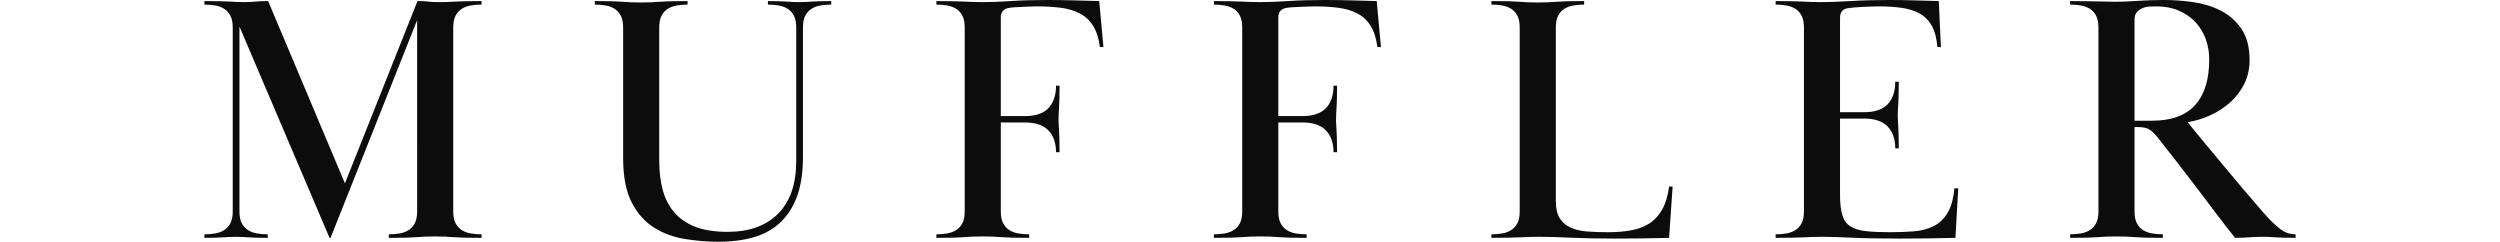 <?xml version="1.0" encoding="UTF-8"?>
<svg id="_レイヤー_2" data-name="レイヤー 2" xmlns="http://www.w3.org/2000/svg" viewBox="0 0 2118.88 204.9">
  <defs>
    <style>
      .cls-1 {
        fill: #0c0c0c;
      }
    </style>
  </defs>
  <path class="cls-1" d="M182.4,197.85c2.9-.5,5.45-1.45,7.65-2.85,2.2-1.4,3.95-3.35,5.25-5.85,1.3-2.5,1.95-5.85,1.95-10.05V23.4c0-4.2-.65-7.55-1.95-10.05-1.3-2.5-3.05-4.45-5.25-5.85-2.2-1.4-4.75-2.35-7.65-2.85-2.9-.5-5.95-.75-9.15-.75V.9c5.6,0,10.1,.05,13.5,.15,3.4,.1,6.2,.2,8.4,.3,2.2,.1,4.1,.2,5.7,.3,1.6,.1,3.5,.15,5.7,.15,4,0,7.3-.15,9.9-.45,2.6-.3,6.2-.45,10.8-.45l65.1,154.5L353.84,.9c3.8,0,6.8,.15,9,.45,2.2,.3,5.6,.45,10.2,.45,2.6,0,4.8-.05,6.6-.15,1.8-.1,3.85-.2,6.15-.3,2.3-.1,5.15-.2,8.55-.3,3.4-.1,8-.15,13.8-.15V3.9c-3.2,0-6.25,.25-9.15,.75-2.9,.5-5.45,1.45-7.65,2.85-2.2,1.4-3.95,3.35-5.25,5.85-1.3,2.5-1.95,5.85-1.95,10.05V179.1c0,4.2,.65,7.55,1.95,10.05,1.3,2.5,3.05,4.45,5.25,5.85,2.2,1.4,4.75,2.35,7.65,2.85,2.89,.5,5.95,.75,9.15,.75v3c-6,0-10.8-.05-14.4-.15-3.6-.1-6.7-.25-9.3-.45-2.6-.2-5.05-.35-7.35-.45-2.3-.1-5.05-.15-8.25-.15-3.4,0-6.2,.05-8.4,.15-2.2,.1-4.6,.25-7.2,.45-2.6,.2-5.7,.35-9.3,.45-3.6,.1-8.4,.15-14.4,.15v-3c3.2,0,6.25-.25,9.15-.75,2.9-.5,5.45-1.45,7.65-2.85,2.2-1.4,3.95-3.35,5.25-5.85,1.3-2.5,1.95-5.85,1.95-10.05V17.1l-73.5,184.8h-.6L202.95,22.5V179.1c0,4.2,.65,7.55,1.95,10.05,1.3,2.5,3.05,4.45,5.25,5.85,2.2,1.4,4.75,2.35,7.65,2.85,2.9,.5,5.95,.75,9.15,.75v3c-4,0-7.25-.05-9.75-.15-2.5-.1-4.65-.2-6.45-.3-1.8-.1-3.5-.2-5.1-.3-1.6-.1-3.5-.15-5.7-.15s-4.1,.05-5.7,.15c-1.61,.1-3.3,.2-5.1,.3-1.8,.11-3.9,.2-6.3,.3-2.4,.1-5.6,.15-9.6,.15v-3c3.2,0,6.25-.25,9.15-.75Z"/>
  <path class="cls-1" d="M680.54,132.9c0,13.4-1.7,24.65-5.1,33.75-3.4,9.11-8.2,16.5-14.4,22.2-6.2,5.7-13.7,9.8-22.5,12.3-8.8,2.5-18.6,3.75-29.4,3.75-9.6,0-19.25-.8-28.95-2.4-9.7-1.6-18.4-4.85-26.1-9.75-7.7-4.9-13.95-12-18.75-21.3-4.8-9.3-7.2-21.75-7.2-37.35V23.4c0-4.2-.65-7.55-1.95-10.05-1.3-2.5-3.05-4.45-5.25-5.85-2.2-1.4-4.75-2.35-7.65-2.85-2.9-.5-5.95-.75-9.15-.75V.9c6,0,10.8,.05,14.4,.15,3.6,.1,6.7,.25,9.3,.45,2.6,.2,5,.35,7.2,.45,2.2,.1,5,.15,8.4,.15,3.2,0,5.95-.05,8.25-.15,2.3-.1,4.75-.25,7.35-.45,2.6-.2,5.7-.35,9.3-.45,3.6-.1,8.4-.15,14.4-.15V3.9c-3.2,0-6.25,.25-9.15,.75-2.9,.5-5.45,1.45-7.65,2.85-2.2,1.4-3.95,3.35-5.25,5.85-1.3,2.5-1.95,5.85-1.95,10.05v113.1c0,9,1,17.2,3,24.6,2,7.4,5.3,13.75,9.9,19.05,4.6,5.3,10.55,9.35,17.85,12.15s16.35,4.2,27.15,4.2c18.4,0,32.7-5.15,42.9-15.45,10.2-10.3,15.3-25.15,15.3-44.55V23.4c0-4.2-.65-7.55-1.95-10.05-1.3-2.5-3.05-4.45-5.25-5.85-2.2-1.4-4.75-2.35-7.65-2.85-2.9-.5-5.95-.75-9.15-.75V.9c4,0,7.2,.05,9.6,.15,2.4,.1,4.5,.2,6.3,.3,1.8,.1,3.5,.2,5.1,.3,1.6,.1,3.5,.15,5.7,.15s4.1-.05,5.7-.15c1.6-.1,3.3-.2,5.1-.3,1.8-.1,3.95-.2,6.45-.3,2.5-.1,5.75-.15,9.75-.15V3.9c-3.2,0-6.25,.25-9.15,.75-2.9,.5-5.45,1.45-7.65,2.85-2.2,1.4-3.95,3.35-5.25,5.85-1.3,2.5-1.95,5.85-1.95,10.05v109.5Z"/>
  <path class="cls-1" d="M868.64,98.4c9,0,15.65-2.25,19.95-6.75,4.3-4.5,6.45-10.85,6.45-19.05h3c0,4.6-.05,8.4-.15,11.4-.1,3-.2,5.5-.3,7.5-.11,2-.2,3.7-.3,5.11-.1,1.41-.15,2.96-.15,4.65s.05,3.19,.15,4.49c.1,1.3,.2,2.9,.3,4.8,.1,1.9,.2,4.3,.3,7.2,.1,2.9,.15,6.65,.15,11.25h-3c0-7.8-2.15-13.95-6.45-18.45-4.3-4.5-10.95-6.75-19.95-6.75h-20.4v75.37c0,4.19,.65,7.53,1.95,10.02s3.05,4.43,5.25,5.83c2.2,1.4,4.75,2.34,7.65,2.84,2.89,.5,5.95,.74,9.15,.74v2.99c-6,0-10.8-.05-14.4-.15-3.6-.1-6.7-.25-9.3-.45-2.6-.2-5.05-.35-7.35-.45-2.3-.1-5.05-.15-8.25-.15-3.4,0-6.2,.05-8.4,.15-2.2,.1-4.6,.25-7.2,.45-2.6,.2-5.7,.35-9.3,.45-3.6,.1-8.4,.15-14.4,.15v-3c3.2,0,6.25-.25,9.15-.75,2.9-.5,5.45-1.45,7.65-2.85,2.2-1.4,3.95-3.35,5.25-5.85,1.3-2.5,1.95-5.85,1.95-10.05V23.4c0-4.2-.65-7.55-1.95-10.05-1.3-2.5-3.05-4.45-5.25-5.85-2.2-1.4-4.75-2.35-7.65-2.85-2.9-.5-5.95-.75-9.15-.75V.9c6,0,10.8,.05,14.4,.15,3.6,.1,6.7,.2,9.3,.3,2.6,.1,5.05,.2,7.35,.3,2.3,.1,5.05,.15,8.25,.15,6.8,0,14.6-.3,23.4-.9,8.8-.6,19.2-.9,31.2-.9,8,0,15.35,.1,22.05,.3,6.7,.2,14.05,.4,22.05,.6l3.6,39h-3c-1-7.53-2.95-13.58-5.85-18.14-2.9-4.56-6.65-8.03-11.25-10.41-4.6-2.38-9.95-3.96-16.05-4.76-6.11-.79-12.86-1.19-20.25-1.19-1.8,0-3.8,.05-6,.15-2.2,.1-4.4,.2-6.6,.3-2.2,.1-4.25,.2-6.15,.3-1.9,.1-3.35,.25-4.35,.45-5,.6-7.5,3.39-7.5,8.37V98.4h20.4Z"/>
  <path class="cls-1" d="M1103.84,98.4c9,0,15.64-2.25,19.95-6.75,4.3-4.5,6.45-10.85,6.45-19.05h3c0,4.6-.05,8.4-.15,11.4-.11,3-.2,5.5-.3,7.5-.1,2-.2,3.7-.3,5.11-.1,1.41-.15,2.96-.15,4.65s.05,3.19,.15,4.49c.1,1.3,.2,2.9,.3,4.8,.1,1.9,.2,4.3,.3,7.2,.1,2.9,.15,6.65,.15,11.25h-3c0-7.8-2.15-13.95-6.45-18.45-4.3-4.5-10.95-6.75-19.95-6.75h-20.4v75.37c0,4.19,.65,7.53,1.95,10.02,1.3,2.49,3.05,4.43,5.25,5.83,2.2,1.4,4.75,2.34,7.65,2.84,2.9,.5,5.95,.74,9.15,.74v2.99c-6,0-10.8-.05-14.4-.15-3.6-.1-6.7-.25-9.3-.45-2.6-.2-5.05-.35-7.35-.45-2.3-.1-5.05-.15-8.25-.15-3.4,0-6.2,.05-8.4,.15-2.2,.1-4.6,.25-7.2,.45-2.6,.2-5.7,.35-9.3,.45-3.6,.1-8.4,.15-14.4,.15v-3c3.2,0,6.25-.25,9.15-.75,2.9-.5,5.45-1.45,7.65-2.85,2.2-1.4,3.95-3.35,5.25-5.85,1.3-2.5,1.95-5.85,1.95-10.05V23.4c0-4.2-.65-7.55-1.95-10.05-1.3-2.5-3.05-4.45-5.25-5.85-2.2-1.4-4.75-2.35-7.65-2.85-2.9-.5-5.95-.75-9.15-.75V.9c6,0,10.8,.05,14.4,.15,3.6,.1,6.7,.2,9.3,.3,2.6,.1,5.05,.2,7.35,.3,2.3,.1,5.05,.15,8.25,.15,6.8,0,14.6-.3,23.4-.9,8.8-.6,19.2-.9,31.2-.9,8,0,15.35,.1,22.05,.3,6.7,.2,14.05,.4,22.05,.6l3.6,39h-3c-1-7.53-2.95-13.58-5.85-18.14-2.9-4.56-6.65-8.03-11.25-10.41-4.61-2.38-9.95-3.96-16.05-4.76-6.1-.79-12.85-1.19-20.25-1.19-1.8,0-3.8,.05-6,.15-2.2,.1-4.4,.2-6.6,.3-2.2,.1-4.25,.2-6.15,.3-1.9,.1-3.35,.25-4.35,.45-5,.6-7.5,3.39-7.5,8.37V98.4h20.4Z"/>
  <path class="cls-1" d="M1367.84,202.2c-13.8,0-26-.25-36.6-.75-10.6-.5-19.5-.75-26.7-.75-3.4,0-6.3,.05-8.7,.15-2.4,.1-4.95,.2-7.65,.3-2.7,.11-5.9,.2-9.6,.3-3.7,.1-8.55,.15-14.55,.15v-3c3.2,0,6.25-.25,9.15-.75,2.9-.5,5.45-1.45,7.65-2.85,2.2-1.4,3.95-3.35,5.25-5.85,1.3-2.5,1.95-5.85,1.95-10.05V23.4c0-4.2-.65-7.55-1.95-10.05-1.3-2.5-3.05-4.45-5.25-5.85-2.2-1.4-4.75-2.35-7.65-2.85-2.9-.5-5.95-.75-9.15-.75V.9c6,0,10.8,.05,14.4,.15,3.6,.1,6.7,.25,9.3,.45,2.6,.2,5,.35,7.2,.45,2.2,.1,5,.15,8.4,.15,3.2,0,5.95-.05,8.25-.15,2.3-.1,4.75-.25,7.35-.45,2.6-.2,5.7-.35,9.3-.45,3.6-.1,8.4-.15,14.4-.15V3.9c-3.2,0-6.25,.25-9.15,.75-2.9,.5-5.45,1.45-7.65,2.84-2.2,1.4-3.95,3.35-5.25,5.84-1.3,2.5-1.95,5.85-1.95,10.04V170.44c0,6.19,1.1,11.03,3.3,14.53,2.2,3.5,5.3,6.14,9.3,7.94,4,1.8,8.7,2.9,14.1,3.3,5.4,.4,11.3,.6,17.7,.6,7.2,0,13.75-.54,19.65-1.64,5.9-1.09,11.05-3.07,15.45-5.95,4.4-2.88,8-6.84,10.8-11.91,2.8-5.06,4.7-11.46,5.7-19.2h3l-3,43.5c-7.6,.2-15.4,.35-23.4,.45-8,.1-15.8,.15-23.4,.15Z"/>
  <path class="cls-1" d="M1579.93,95.1c9,0,15.65-2.25,19.95-6.75,4.3-4.5,6.45-10.85,6.45-19.05h3c0,4.6-.05,8.4-.15,11.4-.1,3-.2,5.5-.3,7.5-.11,2-.2,3.7-.3,5.11-.1,1.41-.15,2.96-.15,4.65s.05,3.19,.15,4.49c.1,1.3,.2,2.9,.3,4.8,.1,1.9,.2,4.3,.3,7.2,.1,2.9,.15,6.65,.15,11.25h-3c0-7.8-2.15-13.95-6.45-18.45-4.3-4.5-10.95-6.75-19.95-6.75h-20.4v64.7c0,7.16,.65,12.87,1.95,17.15s3.6,7.45,6.9,9.54c3.3,2.09,7.65,3.43,13.05,4.02,5.4,.6,12.2,.9,20.4,.9,7.2,0,13.95-.25,20.25-.74,6.3-.5,11.85-1.94,16.65-4.32,4.8-2.38,8.75-6.1,11.85-11.16,3.1-5.06,5.05-12.05,5.85-20.98h3.3l-2.4,42c-9,.2-17,.35-24,.45-7,.1-14.6,.15-22.8,.15-17,0-30.7-.25-41.1-.75-10.4-.5-18.8-.75-25.2-.75-3.2,0-5.95,.05-8.25,.15-2.3,.1-4.75,.2-7.35,.3-2.6,.11-5.7,.2-9.3,.3-3.6,.1-8.4,.15-14.4,.15v-3c3.2,0,6.25-.25,9.15-.75,2.9-.5,5.45-1.45,7.65-2.85,2.2-1.4,3.95-3.35,5.25-5.85,1.3-2.5,1.95-5.85,1.95-10.05V23.4c0-4.2-.65-7.55-1.95-10.05-1.3-2.5-3.05-4.45-5.25-5.85-2.2-1.4-4.75-2.35-7.65-2.85-2.9-.5-5.95-.75-9.15-.75V.9c6,0,10.75,.05,14.25,.15,3.5,.1,6.5,.2,9,.3,2.5,.1,4.85,.2,7.05,.3,2.2,.1,4.9,.15,8.1,.15,6.8,0,15.05-.3,24.75-.9,9.7-.6,20.55-.9,32.55-.9,7.8,0,14.85,.1,21.15,.3,6.3,.2,13.45,.4,21.45,.6l1.8,39h-3c-.6-7.53-2.2-13.58-4.8-18.14-2.6-4.56-6.1-8.03-10.5-10.41-4.4-2.38-9.5-3.96-15.3-4.76-5.8-.79-12.2-1.19-19.2-1.19-1.8,0-3.9,.05-6.3,.15-2.4,.1-4.8,.2-7.2,.3-2.4,.1-4.7,.25-6.9,.45-2.2,.2-4,.4-5.4,.6-4.6,.6-6.9,3.29-6.9,8.07V95.1h20.4Z"/>
  <path class="cls-1" d="M1754.53,.9c6,0,10.8,.05,14.4,.15,3.6,.1,6.65,.15,9.15,.15s4.85,.05,7.05,.15c2.2,.1,4.9,.15,8.1,.15,5.2,0,11.25-.25,18.15-.75,6.9-.5,14.55-.75,22.95-.75,7.8,0,15.95,.6,24.45,1.8,8.5,1.2,16.3,3.6,23.4,7.2,7.1,3.6,12.95,8.75,17.55,15.45,4.6,6.7,6.9,15.55,6.9,26.55,0,7.4-1.5,14.1-4.5,20.1s-6.95,11.2-11.85,15.6c-4.9,4.4-10.5,8.05-16.8,10.95-6.3,2.9-12.75,4.85-19.35,5.85,2,2.6,5.5,6.9,10.5,12.9,5,6,10.6,12.75,16.8,20.25,6.2,7.5,12.65,15.2,19.35,23.1,6.7,7.9,12.75,14.95,18.15,21.15,4.6,5.2,8.95,9.45,13.05,12.75,4.1,3.3,8.65,4.95,13.65,4.95v3c-4.4,0-7.95-.05-10.65-.15-2.7-.1-4.95-.2-6.75-.3-1.8-.1-3.5-.2-5.1-.3-1.6-.1-3.6-.15-6-.15s-4.45,.05-6.15,.15c-1.7,.1-3.3,.2-4.8,.3-1.5,.11-3.15,.2-4.95,.3-1.8,.1-4.1,.15-6.9,.15-6.2-7.8-11.9-15.15-17.1-22.05-5.2-6.9-10.3-13.65-15.3-20.25-5-6.6-10.1-13.25-15.3-19.95-5.2-6.7-10.8-13.85-16.8-21.45-3-3.8-5.6-6.45-7.8-7.95-2.2-1.5-5.6-2.25-10.2-2.25h-2.7v71.4c0,4.2,.65,7.55,1.95,10.05,1.3,2.5,3.05,4.45,5.25,5.85,2.2,1.4,4.75,2.35,7.65,2.85,2.9,.5,5.95,.75,9.15,.75v3c-6,0-10.8-.05-14.4-.15-3.6-.1-6.7-.25-9.3-.45-2.6-.2-5.05-.35-7.35-.45-2.3-.1-5.05-.15-8.25-.15-3.4,0-6.2,.05-8.4,.15-2.2,.1-4.6,.25-7.2,.45-2.6,.2-5.7,.35-9.3,.45-3.6,.1-8.4,.15-14.4,.15v-3c3.2,0,6.25-.25,9.15-.75,2.9-.5,5.45-1.45,7.65-2.85,2.2-1.4,3.95-3.35,5.25-5.85,1.3-2.5,1.95-5.85,1.95-10.05V23.4c0-4.2-.65-7.55-1.95-10.05-1.3-2.5-3.05-4.45-5.25-5.85-2.2-1.4-4.75-2.35-7.65-2.85-2.9-.5-5.95-.75-9.15-.75V.9Zm54.6,101.4h15c16.2,0,28.3-4.4,36.3-13.2,8-8.8,12-21.7,12-38.7,0-6.2-1-12-3-17.4-2-5.4-4.9-10.15-8.7-14.25-3.8-4.1-8.5-7.35-14.1-9.75-5.6-2.4-11.9-3.6-18.9-3.6-1.6,0-3.5,.05-5.7,.15-2.2,.1-4.25,.55-6.15,1.35-1.9,.8-3.5,1.95-4.8,3.45-1.3,1.5-1.95,3.55-1.95,6.15V102.3Z"/>
</svg>